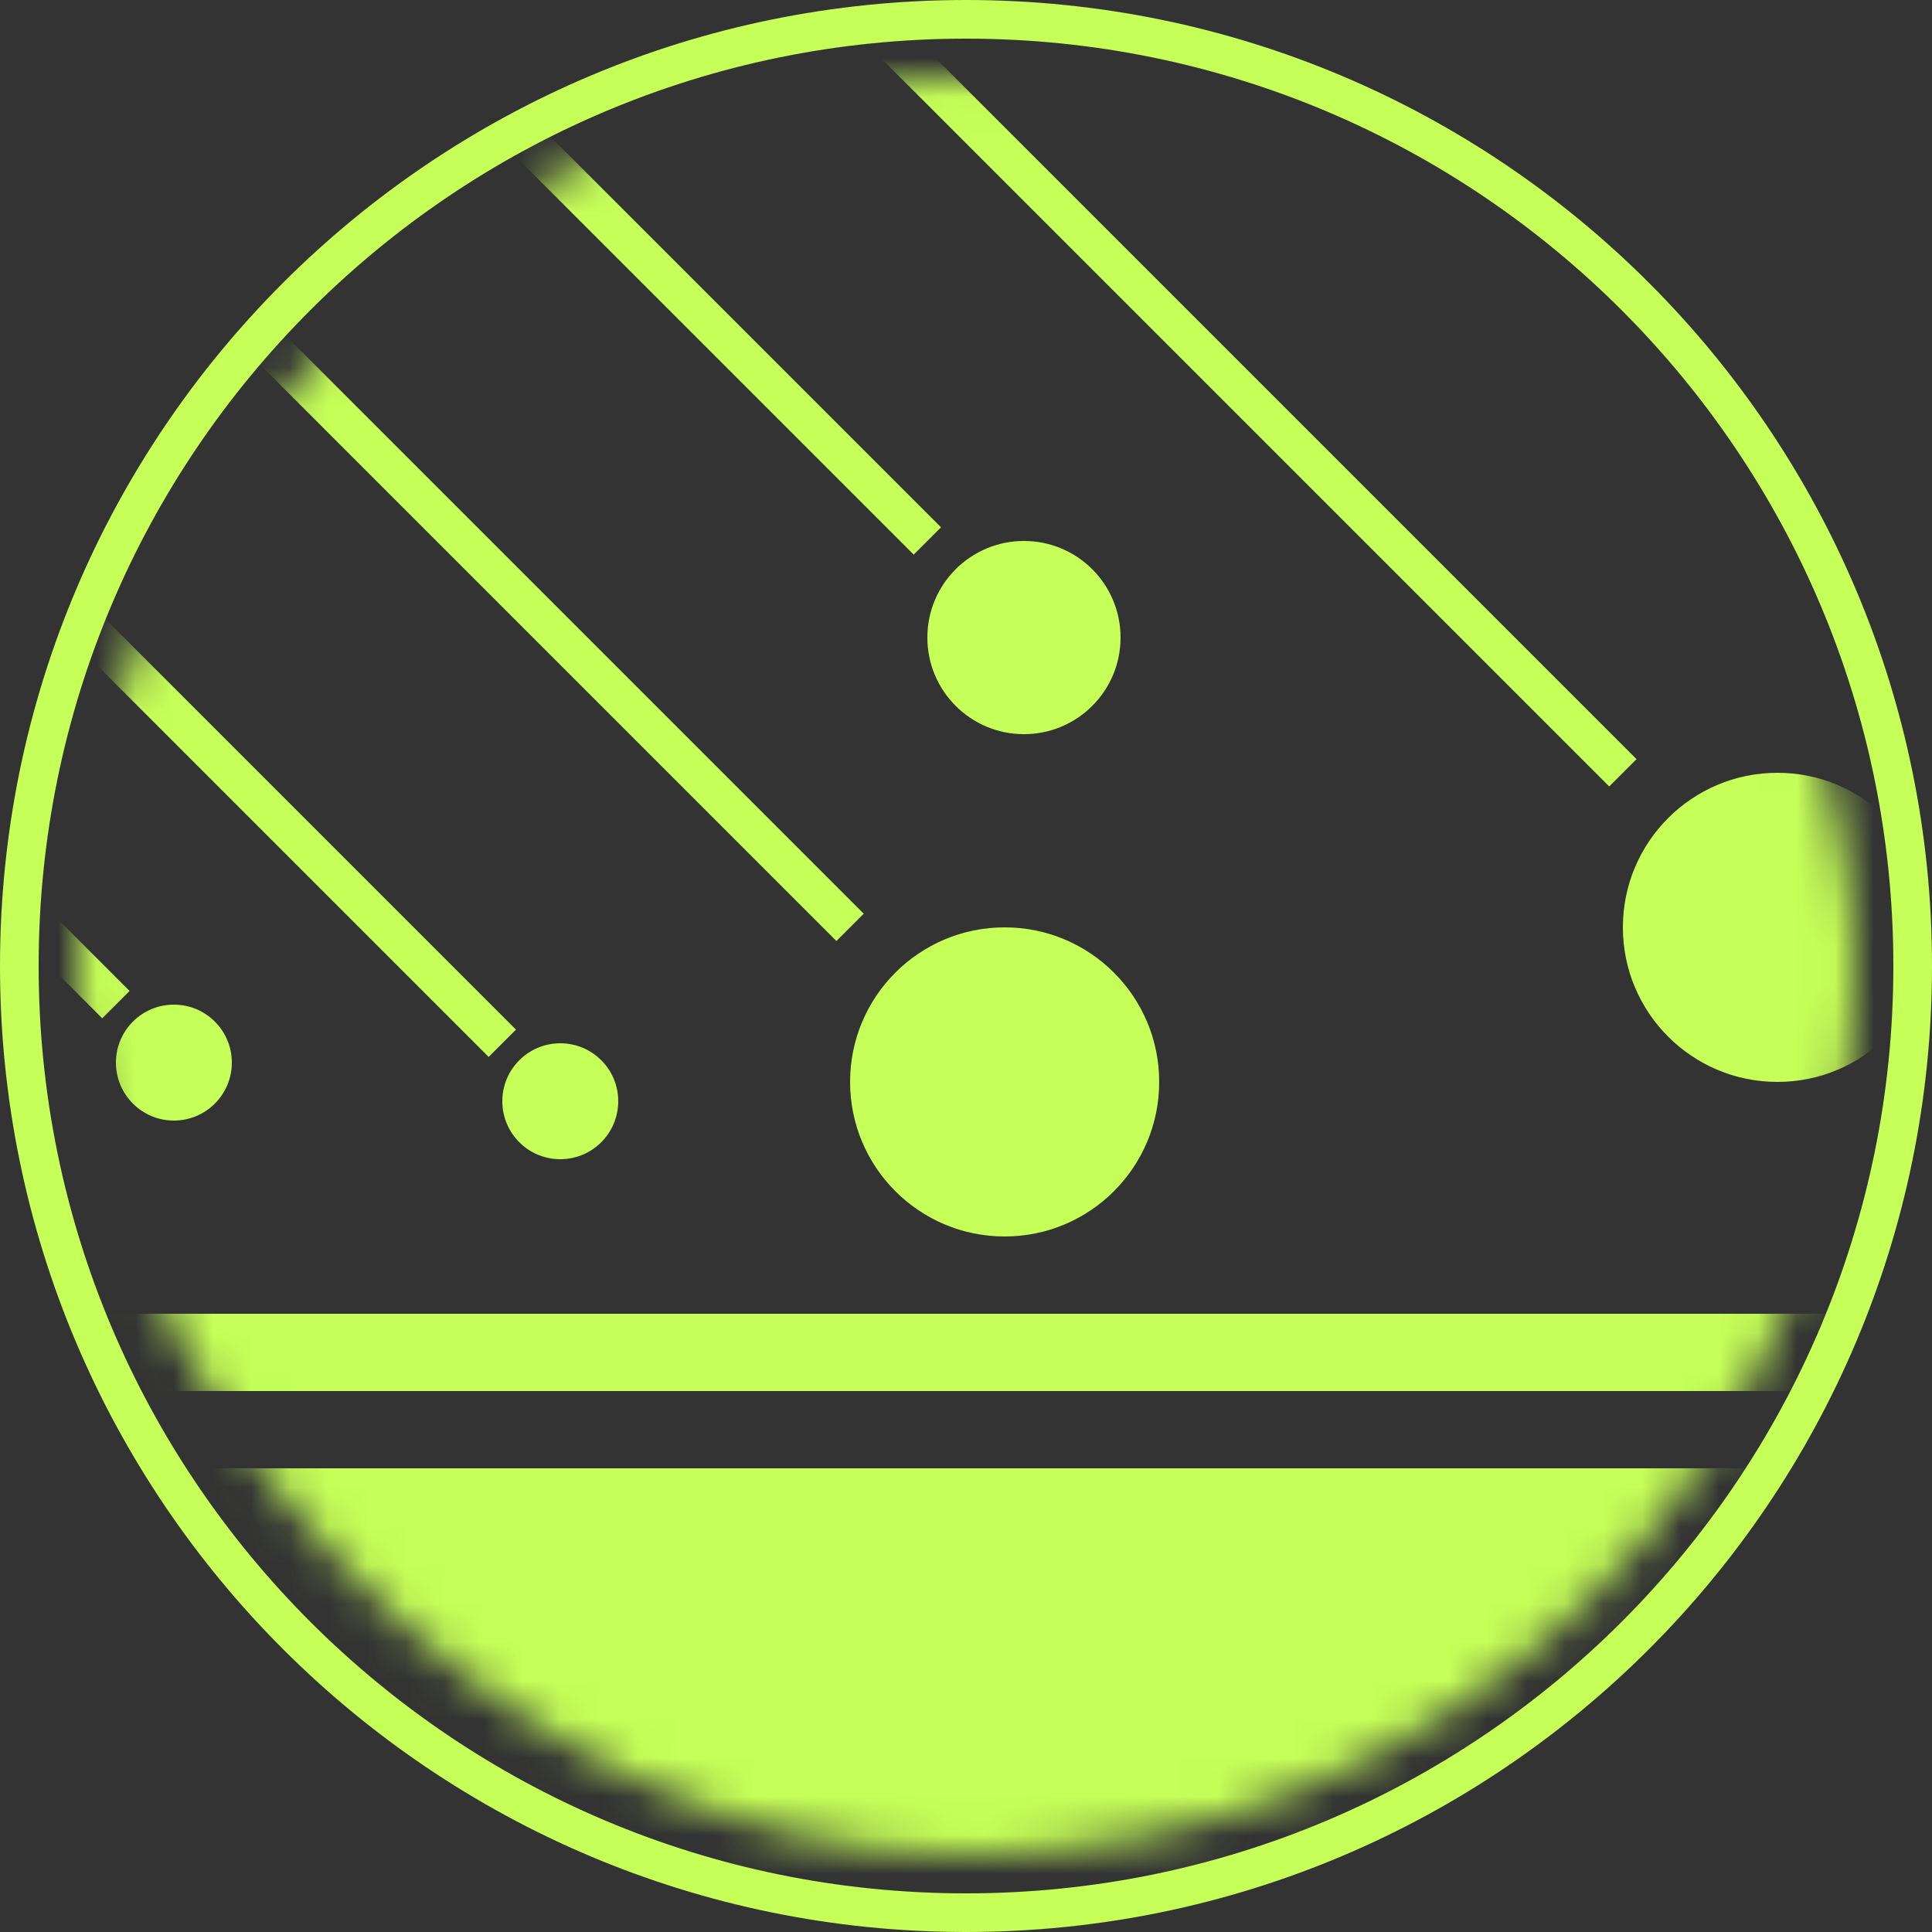 <svg width="50" height="50" viewBox="0 0 50 50" fill="none" xmlns="http://www.w3.org/2000/svg">
<rect x="0" y="0" width="50" height="50" fill="#333333" stroke="none"/>
<g clip-path="url(#clip0_4064_30857)">
<path d="M0.5 25C0.5 11.469 11.469 0.5 25 0.5C38.531 0.5 49.5 11.469 49.5 25C49.5 38.531 38.531 49.5 25 49.5C11.469 49.5 0.5 38.531 0.5 25Z" stroke="#C6FF58"/>
<mask id="mask0_4064_30857" style="mask-type:alpha" maskUnits="userSpaceOnUse" x="2" y="2" width="46" height="46">
<rect x="2" y="2" width="46" height="46" rx="23" fill="#8BBE28"/>
</mask>
<g mask="url(#mask0_4064_30857)">
<path d="M-7 7L13 27" stroke="#C6FF58"/>
<path d="M-17 6L3 26" stroke="#C6FF58"/>
<path d="M5 7L22 24" stroke="#C6FF58"/>
<path d="M2 -8L24 14" stroke="#C6FF58"/>
<path d="M20 -2L42 20" stroke="#C6FF58"/>
<circle cx="26.5" cy="16.5" r="2.5" fill="#C6FF58"/>
<circle cx="14.5" cy="28.5" r="1.5" fill="#C6FF58"/>
<circle cx="4.5" cy="27.5" r="1.5" fill="#C6FF58"/>
<circle cx="46" cy="24" r="4" fill="#C6FF58"/>
<circle cx="26" cy="28" r="4" fill="#C6FF58"/>
<rect y="38" width="50" height="13" rx="0.5" fill="#C6FF58"/>
<rect y="34" width="50" height="2" rx="0.5" fill="#C6FF58"/>
</g>
</g>
<defs>
<clipPath id="clip0_4064_30857">
<rect width="50" height="50" fill="white"/>
</clipPath>
</defs>
</svg>
